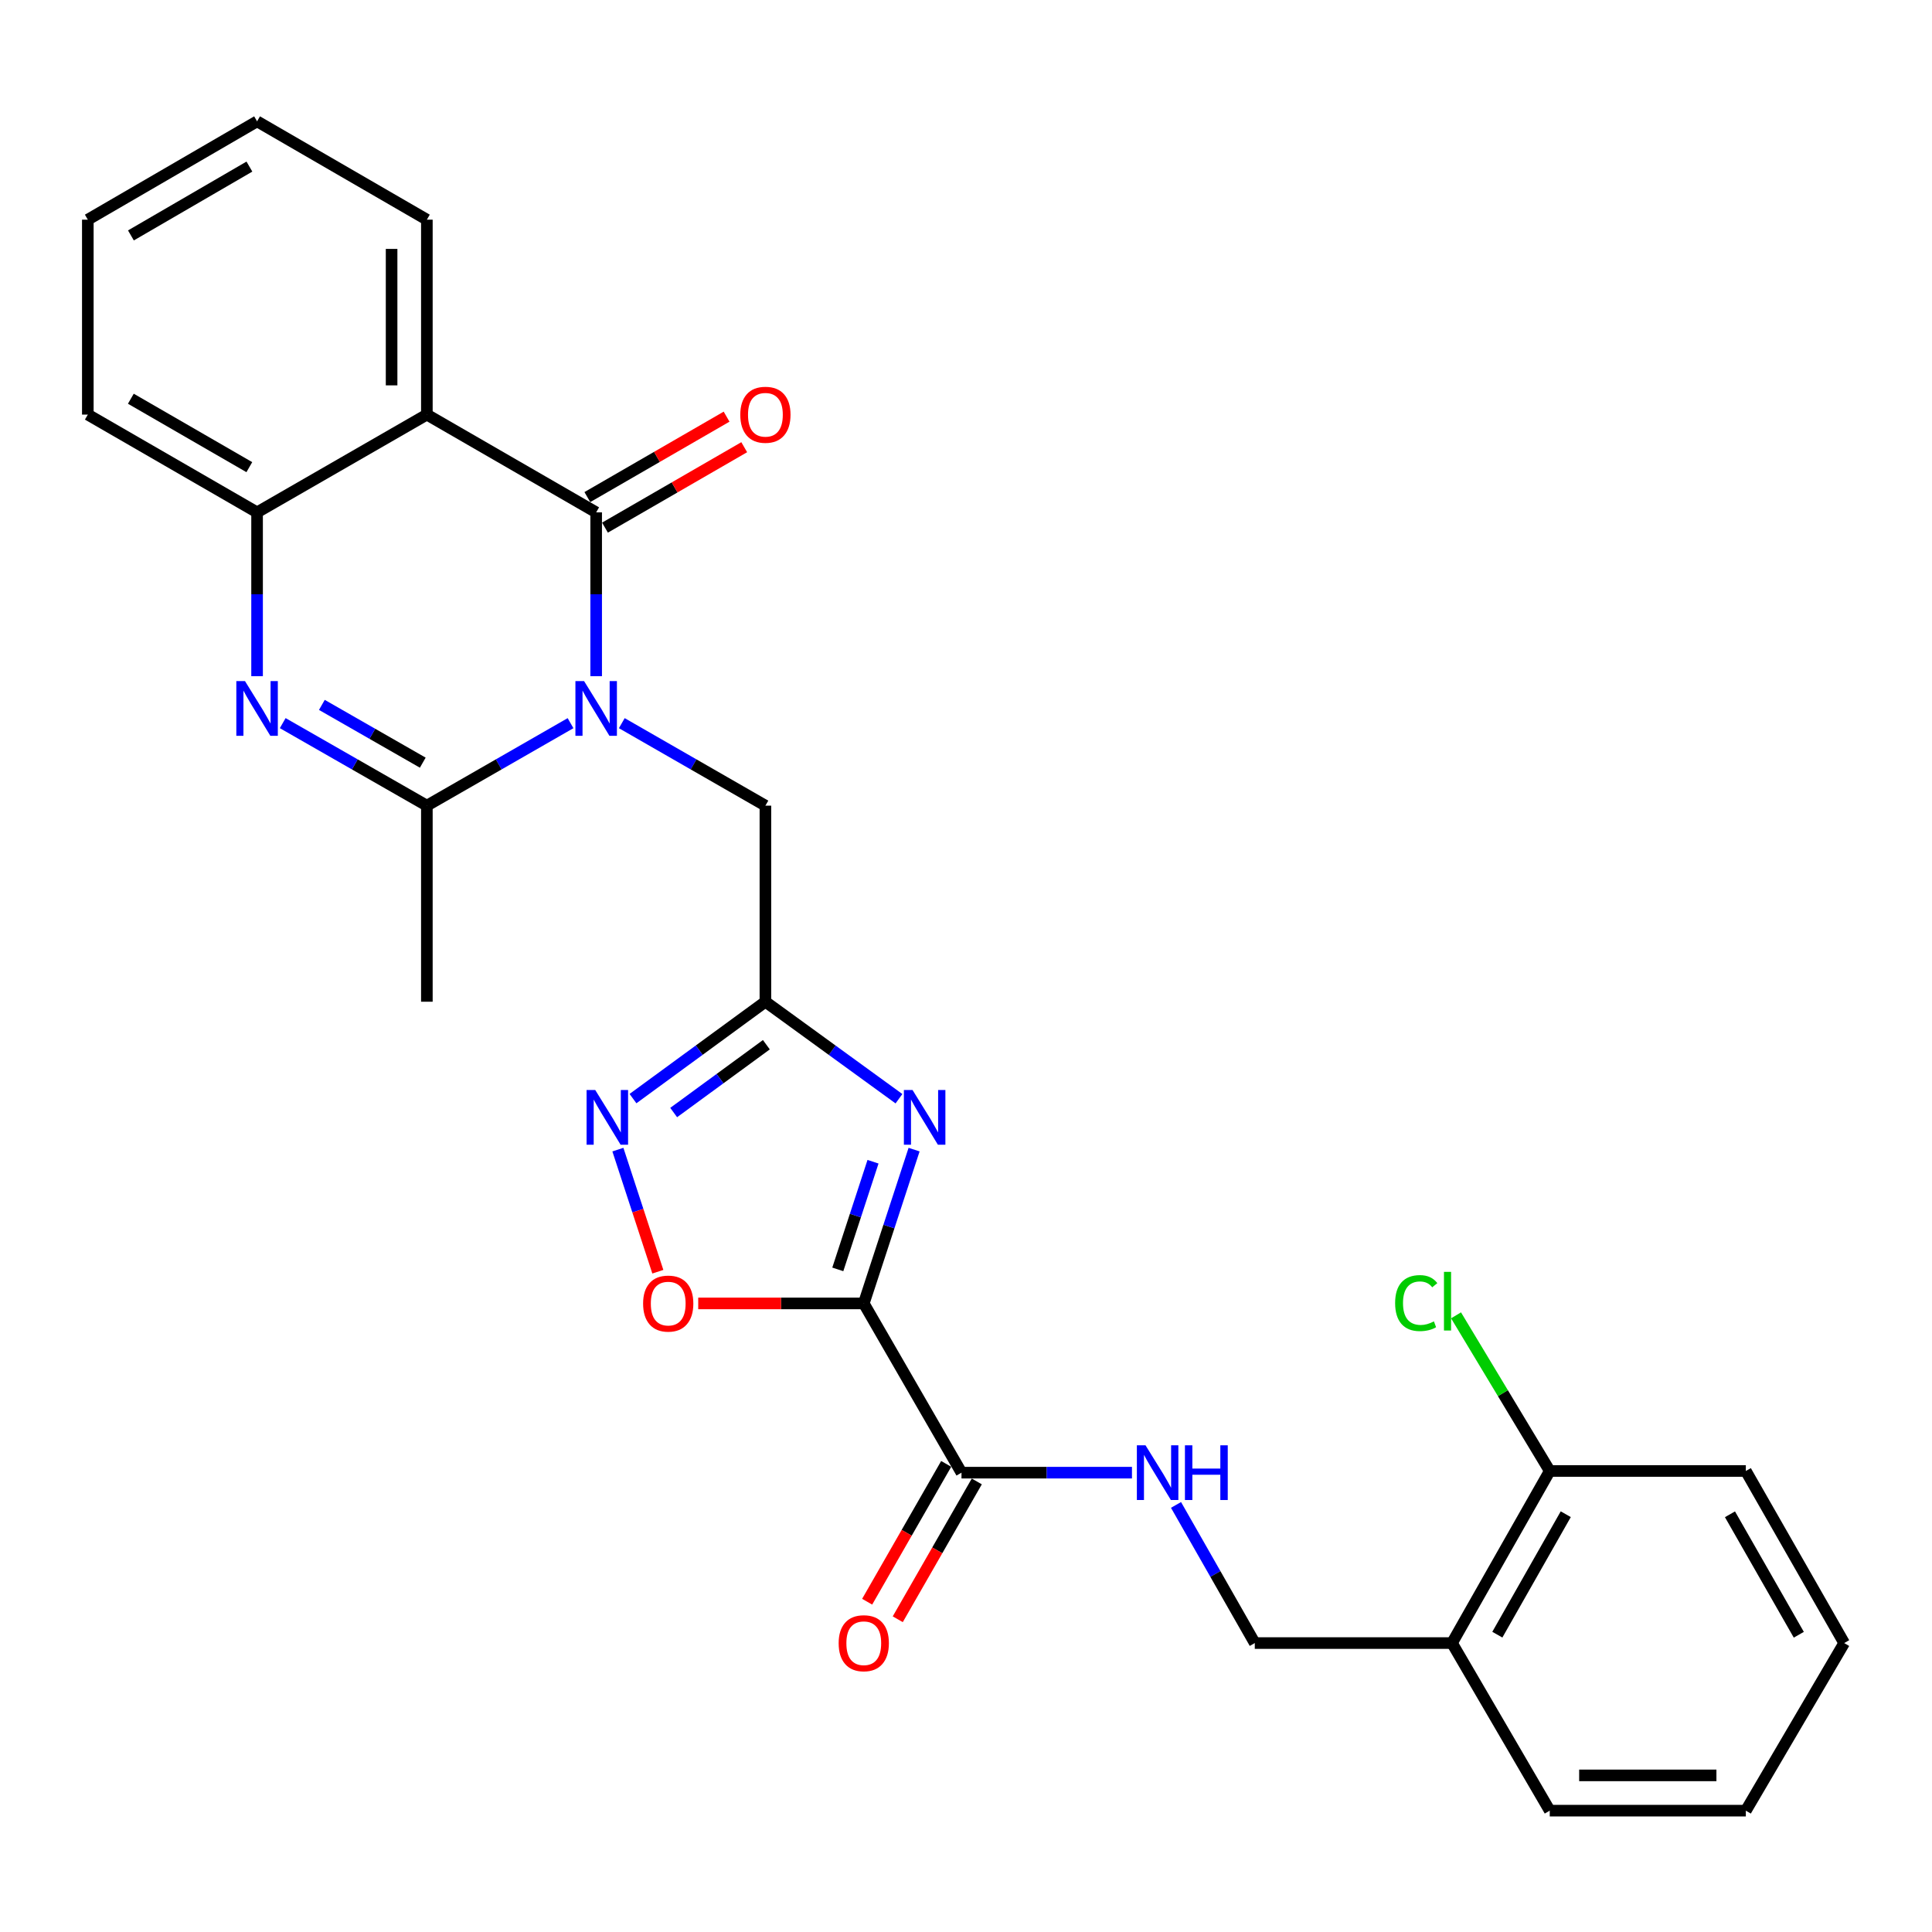 <?xml version='1.0' encoding='iso-8859-1'?>
<svg version='1.1' baseProfile='full'
              xmlns='http://www.w3.org/2000/svg'
                      xmlns:rdkit='http://www.rdkit.org/xml'
                      xmlns:xlink='http://www.w3.org/1999/xlink'
                  xml:space='preserve'
width='1000px' height='1000px' viewBox='0 0 1000 1000'>
<!-- END OF HEADER -->
<rect style='opacity:1.0;fill:#FFFFFF;stroke:none' width='1000' height='1000' x='0' y='0'> </rect>
<path class='bond-0' d='M 308.575,349.993 L 308.575,307.595' style='fill:none;fill-rule:evenodd;stroke:#0000FF;stroke-width:6px;stroke-linecap:butt;stroke-linejoin:miter;stroke-opacity:1' />
<path class='bond-0' d='M 308.575,307.595 L 308.575,265.197' style='fill:none;fill-rule:evenodd;stroke:#000000;stroke-width:6px;stroke-linecap:butt;stroke-linejoin:miter;stroke-opacity:1' />
<path class='bond-3' d='M 295.309,374.308 L 258.127,395.657' style='fill:none;fill-rule:evenodd;stroke:#0000FF;stroke-width:6px;stroke-linecap:butt;stroke-linejoin:miter;stroke-opacity:1' />
<path class='bond-3' d='M 258.127,395.657 L 220.946,417.006' style='fill:none;fill-rule:evenodd;stroke:#000000;stroke-width:6px;stroke-linecap:butt;stroke-linejoin:miter;stroke-opacity:1' />
<path class='bond-11' d='M 321.841,374.31 L 359.007,395.658' style='fill:none;fill-rule:evenodd;stroke:#0000FF;stroke-width:6px;stroke-linecap:butt;stroke-linejoin:miter;stroke-opacity:1' />
<path class='bond-11' d='M 359.007,395.658 L 396.174,417.006' style='fill:none;fill-rule:evenodd;stroke:#000000;stroke-width:6px;stroke-linecap:butt;stroke-linejoin:miter;stroke-opacity:1' />
<path class='bond-5' d='M 308.575,265.197 L 220.946,214.597' style='fill:none;fill-rule:evenodd;stroke:#000000;stroke-width:6px;stroke-linecap:butt;stroke-linejoin:miter;stroke-opacity:1' />
<path class='bond-13' d='M 313.141,273.101 L 349.176,252.286' style='fill:none;fill-rule:evenodd;stroke:#000000;stroke-width:6px;stroke-linecap:butt;stroke-linejoin:miter;stroke-opacity:1' />
<path class='bond-13' d='M 349.176,252.286 L 385.21,231.471' style='fill:none;fill-rule:evenodd;stroke:#FF0000;stroke-width:6px;stroke-linecap:butt;stroke-linejoin:miter;stroke-opacity:1' />
<path class='bond-13' d='M 304.009,257.293 L 340.044,236.478' style='fill:none;fill-rule:evenodd;stroke:#000000;stroke-width:6px;stroke-linecap:butt;stroke-linejoin:miter;stroke-opacity:1' />
<path class='bond-13' d='M 340.044,236.478 L 376.079,215.663' style='fill:none;fill-rule:evenodd;stroke:#FF0000;stroke-width:6px;stroke-linecap:butt;stroke-linejoin:miter;stroke-opacity:1' />
<path class='bond-1' d='M 447.088,674.65 L 460.108,634.846' style='fill:none;fill-rule:evenodd;stroke:#000000;stroke-width:6px;stroke-linecap:butt;stroke-linejoin:miter;stroke-opacity:1' />
<path class='bond-1' d='M 460.108,634.846 L 473.129,595.042' style='fill:none;fill-rule:evenodd;stroke:#0000FF;stroke-width:6px;stroke-linecap:butt;stroke-linejoin:miter;stroke-opacity:1' />
<path class='bond-1' d='M 433.643,657.033 L 442.757,629.17' style='fill:none;fill-rule:evenodd;stroke:#000000;stroke-width:6px;stroke-linecap:butt;stroke-linejoin:miter;stroke-opacity:1' />
<path class='bond-1' d='M 442.757,629.17 L 451.872,601.307' style='fill:none;fill-rule:evenodd;stroke:#0000FF;stroke-width:6px;stroke-linecap:butt;stroke-linejoin:miter;stroke-opacity:1' />
<path class='bond-10' d='M 447.088,674.65 L 497.667,762.248' style='fill:none;fill-rule:evenodd;stroke:#000000;stroke-width:6px;stroke-linecap:butt;stroke-linejoin:miter;stroke-opacity:1' />
<path class='bond-29' d='M 447.088,674.65 L 404.243,674.65' style='fill:none;fill-rule:evenodd;stroke:#000000;stroke-width:6px;stroke-linecap:butt;stroke-linejoin:miter;stroke-opacity:1' />
<path class='bond-29' d='M 404.243,674.65 L 361.399,674.65' style='fill:none;fill-rule:evenodd;stroke:#FF0000;stroke-width:6px;stroke-linecap:butt;stroke-linejoin:miter;stroke-opacity:1' />
<path class='bond-2' d='M 465.303,568.699 L 430.738,543.594' style='fill:none;fill-rule:evenodd;stroke:#0000FF;stroke-width:6px;stroke-linecap:butt;stroke-linejoin:miter;stroke-opacity:1' />
<path class='bond-2' d='M 430.738,543.594 L 396.174,518.489' style='fill:none;fill-rule:evenodd;stroke:#000000;stroke-width:6px;stroke-linecap:butt;stroke-linejoin:miter;stroke-opacity:1' />
<path class='bond-4' d='M 220.946,417.006 L 183.641,395.647' style='fill:none;fill-rule:evenodd;stroke:#000000;stroke-width:6px;stroke-linecap:butt;stroke-linejoin:miter;stroke-opacity:1' />
<path class='bond-4' d='M 183.641,395.647 L 146.335,374.289' style='fill:none;fill-rule:evenodd;stroke:#0000FF;stroke-width:6px;stroke-linecap:butt;stroke-linejoin:miter;stroke-opacity:1' />
<path class='bond-4' d='M 218.825,394.755 L 192.711,379.804' style='fill:none;fill-rule:evenodd;stroke:#000000;stroke-width:6px;stroke-linecap:butt;stroke-linejoin:miter;stroke-opacity:1' />
<path class='bond-4' d='M 192.711,379.804 L 166.597,364.853' style='fill:none;fill-rule:evenodd;stroke:#0000FF;stroke-width:6px;stroke-linecap:butt;stroke-linejoin:miter;stroke-opacity:1' />
<path class='bond-20' d='M 220.946,417.006 L 220.946,518.489' style='fill:none;fill-rule:evenodd;stroke:#000000;stroke-width:6px;stroke-linecap:butt;stroke-linejoin:miter;stroke-opacity:1' />
<path class='bond-9' d='M 133.063,349.993 L 133.063,307.595' style='fill:none;fill-rule:evenodd;stroke:#0000FF;stroke-width:6px;stroke-linecap:butt;stroke-linejoin:miter;stroke-opacity:1' />
<path class='bond-9' d='M 133.063,307.595 L 133.063,265.197' style='fill:none;fill-rule:evenodd;stroke:#000000;stroke-width:6px;stroke-linecap:butt;stroke-linejoin:miter;stroke-opacity:1' />
<path class='bond-19' d='M 220.946,214.597 L 220.946,113.702' style='fill:none;fill-rule:evenodd;stroke:#000000;stroke-width:6px;stroke-linecap:butt;stroke-linejoin:miter;stroke-opacity:1' />
<path class='bond-19' d='M 202.69,199.463 L 202.69,128.836' style='fill:none;fill-rule:evenodd;stroke:#000000;stroke-width:6px;stroke-linecap:butt;stroke-linejoin:miter;stroke-opacity:1' />
<path class='bond-28' d='M 220.946,214.597 L 133.063,265.197' style='fill:none;fill-rule:evenodd;stroke:#000000;stroke-width:6px;stroke-linecap:butt;stroke-linejoin:miter;stroke-opacity:1' />
<path class='bond-6' d='M 396.174,518.489 L 396.174,417.006' style='fill:none;fill-rule:evenodd;stroke:#000000;stroke-width:6px;stroke-linecap:butt;stroke-linejoin:miter;stroke-opacity:1' />
<path class='bond-7' d='M 396.174,518.489 L 361.902,543.563' style='fill:none;fill-rule:evenodd;stroke:#000000;stroke-width:6px;stroke-linecap:butt;stroke-linejoin:miter;stroke-opacity:1' />
<path class='bond-7' d='M 361.902,543.563 L 327.631,568.637' style='fill:none;fill-rule:evenodd;stroke:#0000FF;stroke-width:6px;stroke-linecap:butt;stroke-linejoin:miter;stroke-opacity:1' />
<path class='bond-7' d='M 396.672,540.745 L 372.682,558.297' style='fill:none;fill-rule:evenodd;stroke:#000000;stroke-width:6px;stroke-linecap:butt;stroke-linejoin:miter;stroke-opacity:1' />
<path class='bond-7' d='M 372.682,558.297 L 348.692,575.849' style='fill:none;fill-rule:evenodd;stroke:#0000FF;stroke-width:6px;stroke-linecap:butt;stroke-linejoin:miter;stroke-opacity:1' />
<path class='bond-8' d='M 319.819,595.042 L 330.158,626.639' style='fill:none;fill-rule:evenodd;stroke:#0000FF;stroke-width:6px;stroke-linecap:butt;stroke-linejoin:miter;stroke-opacity:1' />
<path class='bond-8' d='M 330.158,626.639 L 340.497,658.236' style='fill:none;fill-rule:evenodd;stroke:#FF0000;stroke-width:6px;stroke-linecap:butt;stroke-linejoin:miter;stroke-opacity:1' />
<path class='bond-21' d='M 133.063,265.197 L 45.455,214.597' style='fill:none;fill-rule:evenodd;stroke:#000000;stroke-width:6px;stroke-linecap:butt;stroke-linejoin:miter;stroke-opacity:1' />
<path class='bond-21' d='M 129.053,241.798 L 67.726,206.378' style='fill:none;fill-rule:evenodd;stroke:#000000;stroke-width:6px;stroke-linecap:butt;stroke-linejoin:miter;stroke-opacity:1' />
<path class='bond-12' d='M 497.667,762.248 L 541.785,762.248' style='fill:none;fill-rule:evenodd;stroke:#000000;stroke-width:6px;stroke-linecap:butt;stroke-linejoin:miter;stroke-opacity:1' />
<path class='bond-12' d='M 541.785,762.248 L 585.903,762.248' style='fill:none;fill-rule:evenodd;stroke:#0000FF;stroke-width:6px;stroke-linecap:butt;stroke-linejoin:miter;stroke-opacity:1' />
<path class='bond-16' d='M 489.749,757.707 L 469.294,793.375' style='fill:none;fill-rule:evenodd;stroke:#000000;stroke-width:6px;stroke-linecap:butt;stroke-linejoin:miter;stroke-opacity:1' />
<path class='bond-16' d='M 469.294,793.375 L 448.839,829.043' style='fill:none;fill-rule:evenodd;stroke:#FF0000;stroke-width:6px;stroke-linecap:butt;stroke-linejoin:miter;stroke-opacity:1' />
<path class='bond-16' d='M 505.586,766.789 L 485.131,802.457' style='fill:none;fill-rule:evenodd;stroke:#000000;stroke-width:6px;stroke-linecap:butt;stroke-linejoin:miter;stroke-opacity:1' />
<path class='bond-16' d='M 485.131,802.457 L 464.676,838.125' style='fill:none;fill-rule:evenodd;stroke:#FF0000;stroke-width:6px;stroke-linecap:butt;stroke-linejoin:miter;stroke-opacity:1' />
<path class='bond-15' d='M 608.703,778.947 L 629.09,814.696' style='fill:none;fill-rule:evenodd;stroke:#0000FF;stroke-width:6px;stroke-linecap:butt;stroke-linejoin:miter;stroke-opacity:1' />
<path class='bond-15' d='M 629.09,814.696 L 649.477,850.445' style='fill:none;fill-rule:evenodd;stroke:#000000;stroke-width:6px;stroke-linecap:butt;stroke-linejoin:miter;stroke-opacity:1' />
<path class='bond-14' d='M 751.558,850.445 L 649.477,850.445' style='fill:none;fill-rule:evenodd;stroke:#000000;stroke-width:6px;stroke-linecap:butt;stroke-linejoin:miter;stroke-opacity:1' />
<path class='bond-17' d='M 751.558,850.445 L 802.148,761.376' style='fill:none;fill-rule:evenodd;stroke:#000000;stroke-width:6px;stroke-linecap:butt;stroke-linejoin:miter;stroke-opacity:1' />
<path class='bond-17' d='M 775.021,846.101 L 810.434,783.753' style='fill:none;fill-rule:evenodd;stroke:#000000;stroke-width:6px;stroke-linecap:butt;stroke-linejoin:miter;stroke-opacity:1' />
<path class='bond-22' d='M 751.558,850.445 L 802.148,937.192' style='fill:none;fill-rule:evenodd;stroke:#000000;stroke-width:6px;stroke-linecap:butt;stroke-linejoin:miter;stroke-opacity:1' />
<path class='bond-18' d='M 802.148,761.376 L 777.894,721.093' style='fill:none;fill-rule:evenodd;stroke:#000000;stroke-width:6px;stroke-linecap:butt;stroke-linejoin:miter;stroke-opacity:1' />
<path class='bond-18' d='M 777.894,721.093 L 753.64,680.809' style='fill:none;fill-rule:evenodd;stroke:#00CC00;stroke-width:6px;stroke-linecap:butt;stroke-linejoin:miter;stroke-opacity:1' />
<path class='bond-23' d='M 802.148,761.376 L 903.641,761.376' style='fill:none;fill-rule:evenodd;stroke:#000000;stroke-width:6px;stroke-linecap:butt;stroke-linejoin:miter;stroke-opacity:1' />
<path class='bond-24' d='M 220.946,113.702 L 133.063,62.808' style='fill:none;fill-rule:evenodd;stroke:#000000;stroke-width:6px;stroke-linecap:butt;stroke-linejoin:miter;stroke-opacity:1' />
<path class='bond-25' d='M 45.455,214.597 L 45.455,113.702' style='fill:none;fill-rule:evenodd;stroke:#000000;stroke-width:6px;stroke-linecap:butt;stroke-linejoin:miter;stroke-opacity:1' />
<path class='bond-26' d='M 802.148,937.192 L 903.641,937.192' style='fill:none;fill-rule:evenodd;stroke:#000000;stroke-width:6px;stroke-linecap:butt;stroke-linejoin:miter;stroke-opacity:1' />
<path class='bond-26' d='M 817.372,918.936 L 888.417,918.936' style='fill:none;fill-rule:evenodd;stroke:#000000;stroke-width:6px;stroke-linecap:butt;stroke-linejoin:miter;stroke-opacity:1' />
<path class='bond-31' d='M 903.641,761.376 L 954.545,850.445' style='fill:none;fill-rule:evenodd;stroke:#000000;stroke-width:6px;stroke-linecap:butt;stroke-linejoin:miter;stroke-opacity:1' />
<path class='bond-31' d='M 895.427,783.795 L 931.06,846.143' style='fill:none;fill-rule:evenodd;stroke:#000000;stroke-width:6px;stroke-linecap:butt;stroke-linejoin:miter;stroke-opacity:1' />
<path class='bond-30' d='M 133.063,62.808 L 45.455,113.702' style='fill:none;fill-rule:evenodd;stroke:#000000;stroke-width:6px;stroke-linecap:butt;stroke-linejoin:miter;stroke-opacity:1' />
<path class='bond-30' d='M 129.092,86.228 L 67.766,121.853' style='fill:none;fill-rule:evenodd;stroke:#000000;stroke-width:6px;stroke-linecap:butt;stroke-linejoin:miter;stroke-opacity:1' />
<path class='bond-27' d='M 903.641,937.192 L 954.545,850.445' style='fill:none;fill-rule:evenodd;stroke:#000000;stroke-width:6px;stroke-linecap:butt;stroke-linejoin:miter;stroke-opacity:1' />
<path  class='atom-0' d='M 302.315 352.53
L 311.595 367.53
Q 312.515 369.01, 313.995 371.69
Q 315.475 374.37, 315.555 374.53
L 315.555 352.53
L 319.315 352.53
L 319.315 380.85
L 315.435 380.85
L 305.475 364.45
Q 304.315 362.53, 303.075 360.33
Q 301.875 358.13, 301.515 357.45
L 301.515 380.85
L 297.835 380.85
L 297.835 352.53
L 302.315 352.53
' fill='#0000FF'/>
<path  class='atom-3' d='M 472.33 564.189
L 481.61 579.189
Q 482.53 580.669, 484.01 583.349
Q 485.49 586.029, 485.57 586.189
L 485.57 564.189
L 489.33 564.189
L 489.33 592.509
L 485.45 592.509
L 475.49 576.109
Q 474.33 574.189, 473.09 571.989
Q 471.89 569.789, 471.53 569.109
L 471.53 592.509
L 467.85 592.509
L 467.85 564.189
L 472.33 564.189
' fill='#0000FF'/>
<path  class='atom-5' d='M 126.803 352.53
L 136.083 367.53
Q 137.003 369.01, 138.483 371.69
Q 139.963 374.37, 140.043 374.53
L 140.043 352.53
L 143.803 352.53
L 143.803 380.85
L 139.923 380.85
L 129.963 364.45
Q 128.803 362.53, 127.563 360.33
Q 126.363 358.13, 126.003 357.45
L 126.003 380.85
L 122.323 380.85
L 122.323 352.53
L 126.803 352.53
' fill='#0000FF'/>
<path  class='atom-8' d='M 308.096 564.189
L 317.376 579.189
Q 318.296 580.669, 319.776 583.349
Q 321.256 586.029, 321.336 586.189
L 321.336 564.189
L 325.096 564.189
L 325.096 592.509
L 321.216 592.509
L 311.256 576.109
Q 310.096 574.189, 308.856 571.989
Q 307.656 569.789, 307.296 569.109
L 307.296 592.509
L 303.616 592.509
L 303.616 564.189
L 308.096 564.189
' fill='#0000FF'/>
<path  class='atom-9' d='M 332.868 674.73
Q 332.868 667.93, 336.228 664.13
Q 339.588 660.33, 345.868 660.33
Q 352.148 660.33, 355.508 664.13
Q 358.868 667.93, 358.868 674.73
Q 358.868 681.61, 355.468 685.53
Q 352.068 689.41, 345.868 689.41
Q 339.628 689.41, 336.228 685.53
Q 332.868 681.65, 332.868 674.73
M 345.868 686.21
Q 350.188 686.21, 352.508 683.33
Q 354.868 680.41, 354.868 674.73
Q 354.868 669.17, 352.508 666.37
Q 350.188 663.53, 345.868 663.53
Q 341.548 663.53, 339.188 666.33
Q 336.868 669.13, 336.868 674.73
Q 336.868 680.45, 339.188 683.33
Q 341.548 686.21, 345.868 686.21
' fill='#FF0000'/>
<path  class='atom-13' d='M 592.921 748.088
L 602.201 763.088
Q 603.121 764.568, 604.601 767.248
Q 606.081 769.928, 606.161 770.088
L 606.161 748.088
L 609.921 748.088
L 609.921 776.408
L 606.041 776.408
L 596.081 760.008
Q 594.921 758.088, 593.681 755.888
Q 592.481 753.688, 592.121 753.008
L 592.121 776.408
L 588.441 776.408
L 588.441 748.088
L 592.921 748.088
' fill='#0000FF'/>
<path  class='atom-13' d='M 613.321 748.088
L 617.161 748.088
L 617.161 760.128
L 631.641 760.128
L 631.641 748.088
L 635.481 748.088
L 635.481 776.408
L 631.641 776.408
L 631.641 763.328
L 617.161 763.328
L 617.161 776.408
L 613.321 776.408
L 613.321 748.088
' fill='#0000FF'/>
<path  class='atom-14' d='M 383.174 214.677
Q 383.174 207.877, 386.534 204.077
Q 389.894 200.277, 396.174 200.277
Q 402.454 200.277, 405.814 204.077
Q 409.174 207.877, 409.174 214.677
Q 409.174 221.557, 405.774 225.477
Q 402.374 229.357, 396.174 229.357
Q 389.934 229.357, 386.534 225.477
Q 383.174 221.597, 383.174 214.677
M 396.174 226.157
Q 400.494 226.157, 402.814 223.277
Q 405.174 220.357, 405.174 214.677
Q 405.174 209.117, 402.814 206.317
Q 400.494 203.477, 396.174 203.477
Q 391.854 203.477, 389.494 206.277
Q 387.174 209.077, 387.174 214.677
Q 387.174 220.397, 389.494 223.277
Q 391.854 226.157, 396.174 226.157
' fill='#FF0000'/>
<path  class='atom-17' d='M 434.088 850.525
Q 434.088 843.725, 437.448 839.925
Q 440.808 836.125, 447.088 836.125
Q 453.368 836.125, 456.728 839.925
Q 460.088 843.725, 460.088 850.525
Q 460.088 857.405, 456.688 861.325
Q 453.288 865.205, 447.088 865.205
Q 440.848 865.205, 437.448 861.325
Q 434.088 857.445, 434.088 850.525
M 447.088 862.005
Q 451.408 862.005, 453.728 859.125
Q 456.088 856.205, 456.088 850.525
Q 456.088 844.965, 453.728 842.165
Q 451.408 839.325, 447.088 839.325
Q 442.768 839.325, 440.408 842.125
Q 438.088 844.925, 438.088 850.525
Q 438.088 856.245, 440.408 859.125
Q 442.768 862.005, 447.088 862.005
' fill='#FF0000'/>
<path  class='atom-19' d='M 722.116 674.473
Q 722.116 667.433, 725.396 663.753
Q 728.716 660.033, 734.996 660.033
Q 740.836 660.033, 743.956 664.153
L 741.316 666.313
Q 739.036 663.313, 734.996 663.313
Q 730.716 663.313, 728.436 666.193
Q 726.196 669.033, 726.196 674.473
Q 726.196 680.073, 728.516 682.953
Q 730.876 685.833, 735.436 685.833
Q 738.556 685.833, 742.196 683.953
L 743.316 686.953
Q 741.836 687.913, 739.596 688.473
Q 737.356 689.033, 734.876 689.033
Q 728.716 689.033, 725.396 685.273
Q 722.116 681.513, 722.116 674.473
' fill='#00CC00'/>
<path  class='atom-19' d='M 747.396 658.313
L 751.076 658.313
L 751.076 688.673
L 747.396 688.673
L 747.396 658.313
' fill='#00CC00'/>
</svg>
